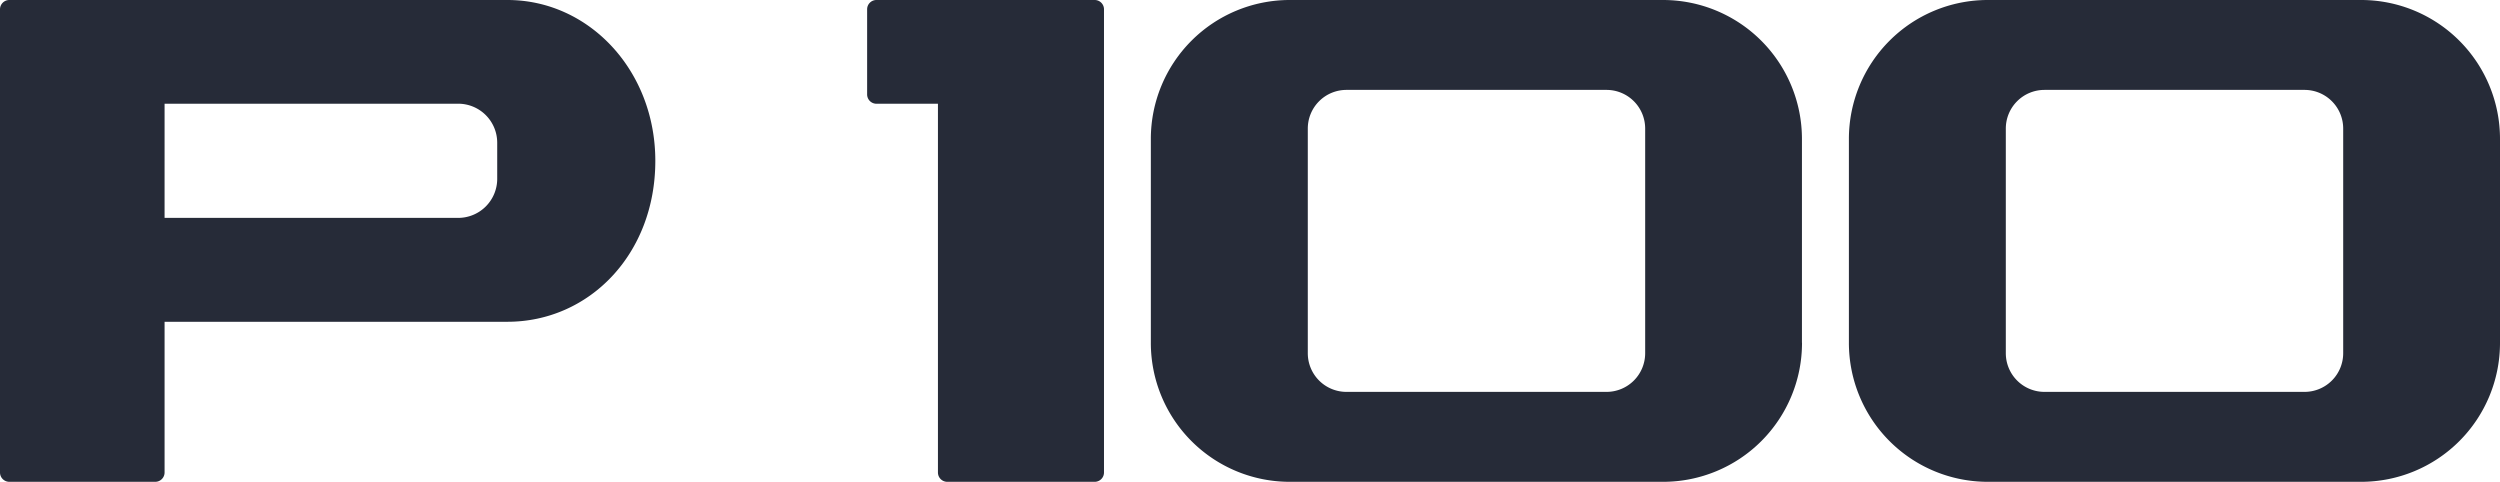 <svg xmlns="http://www.w3.org/2000/svg" viewBox="0 0 711.37 137.1"><defs><style>.cls-1{fill:#262b38;fill-rule:evenodd;}</style></defs><g id="图层_2" data-name="图层 2"><g id="图层_1-2" data-name="图层 1"><path class="cls-1" d="M512.76,97.57a39.54,39.54,0,0,1-39.54,39.53H367a39.52,39.52,0,0,1-39.53-39.53v-58A39.52,39.52,0,0,1,367,0h106.2a39.54,39.54,0,0,1,39.54,39.53v58Zm-140.63,2.94h0a11,11,0,0,0,11,11h74a11,11,0,0,0,11-11V36.58a11,11,0,0,0-11-11h-74a11,11,0,0,0-11,11Z"/><path class="cls-1" d="M311.49,0h-62.1a2.65,2.65,0,0,0-2.65,2.65V26.86a2.65,2.65,0,0,0,2.65,2.66h17.5V134.44a2.65,2.65,0,0,0,2.66,2.66h41.94a2.65,2.65,0,0,0,2.65-2.66V2.65A2.65,2.65,0,0,0,311.49,0Z"/><path class="cls-1" d="M2.65,0A2.66,2.66,0,0,0,0,2.66V134.44a2.66,2.66,0,0,0,2.65,2.66H44.18a2.66,2.66,0,0,0,2.65-2.66V91.56h97.54c23.25,0,42.1-19.2,42.1-45.79C186.47,20.06,167.62,0,144.37,0ZM141.48,51h0A11.11,11.11,0,0,1,130.39,62l-83.56,0V29.51h83.56a11.1,11.1,0,0,1,11.09,11.07Z"/><path class="cls-1" d="M711.37,97.57a39.53,39.53,0,0,1-39.54,39.53H565.63A39.52,39.52,0,0,1,526.1,97.57v-58A39.52,39.52,0,0,1,565.63,0h106.2a39.53,39.53,0,0,1,39.54,39.53v58Zm-140.62,2.94h0a11,11,0,0,0,11,11h74a11,11,0,0,0,11-11V36.58a11,11,0,0,0-11-11h-74a11,11,0,0,0-11,11Z"/></g></g></svg>
